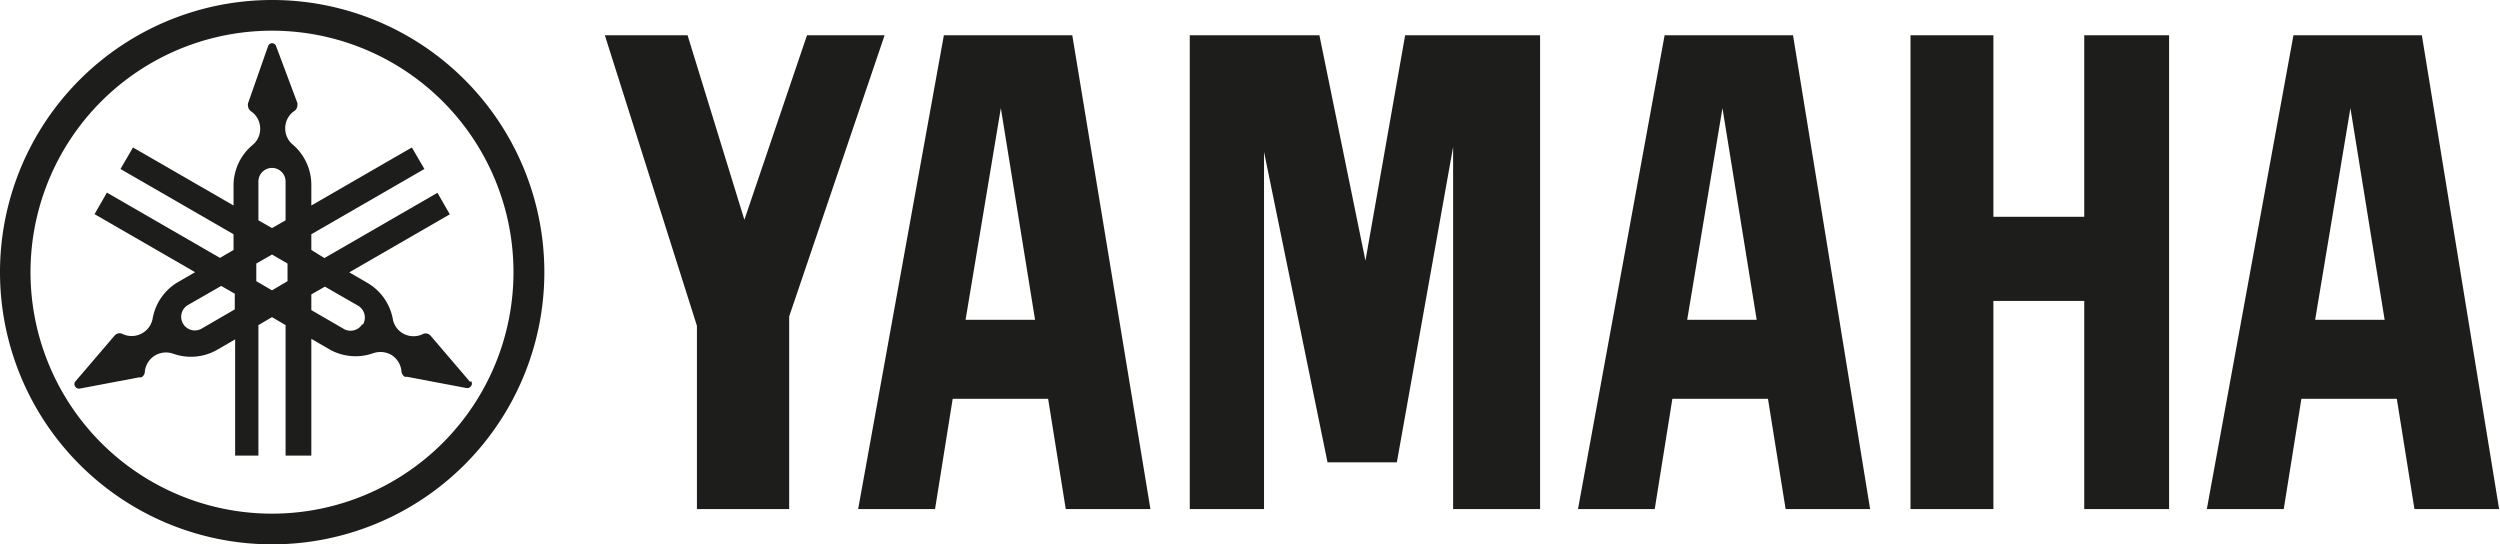 <svg id="katman_1" data-name="katman 1" xmlns="http://www.w3.org/2000/svg" viewBox="0 0 141.73 30.86"><defs><style>.cls-1{fill:#1d1d1b;}</style></defs><title>Yamaha-logo</title><path class="cls-1" d="M43.78,25.51A15.43,15.43,0,1,0,59.21,40.94,15.43,15.43,0,0,0,43.78,25.51m0,29.12A13.69,13.69,0,1,1,57.46,40.94,13.69,13.69,0,0,1,43.78,54.63" transform="translate(-28.35 -25.51)"/><path class="cls-1" d="M55,47.16l-2.24-2.62a.39.39,0,0,0-.1-.08.36.36,0,0,0-.36,0,1.21,1.21,0,0,1-1.11-.05,1.18,1.18,0,0,1-.57-.81h0a3,3,0,0,0-1.47-2.07l-1-.58,5.7-3.29-.7-1.22-6.41,3.7L46,39.68v-.89l6.41-3.7-.71-1.22L46,37.16V36a3,3,0,0,0-1.06-2.3,1.17,1.17,0,0,1-.42-.9,1.18,1.18,0,0,1,.52-1,.4.4,0,0,0,.17-.32.51.51,0,0,0,0-.13L44,28.12a.24.24,0,0,0-.22-.16.24.24,0,0,0-.23.16l-1.14,3.25a.28.28,0,0,0,0,.13.4.4,0,0,0,.17.32h0a1.18,1.18,0,0,1,.52,1,1.17,1.17,0,0,1-.42.9A3,3,0,0,0,41.59,36v1.16l-5.7-3.29-.71,1.22,6.41,3.7v.89l-.77.45-6.41-3.7-.7,1.22,5.7,3.29-1,.58A3,3,0,0,0,37,43.59a1.21,1.21,0,0,1-1.69.86.36.36,0,0,0-.36,0,.39.39,0,0,0-.1.08l-2.24,2.62a.24.24,0,0,0,0,.27.26.26,0,0,0,.26.12l3.38-.64a.28.28,0,0,0,.12,0,.38.38,0,0,0,.19-.31,1.21,1.21,0,0,1,.6-.94,1.23,1.23,0,0,1,1-.09,3,3,0,0,0,2.52-.23l1-.58v6.59H43v-7.4l.77-.45.77.45v7.4H46V44.72l1,.58a3,3,0,0,0,2.52.23,1.26,1.26,0,0,1,1,.09,1.22,1.22,0,0,1,.59.94.4.4,0,0,0,.19.31.28.28,0,0,0,.12,0l3.38.64a.26.26,0,0,0,.26-.12.23.23,0,0,0,0-.27m-13.4-4.07-1.88,1.09a.77.77,0,0,1-.77-1.34l1.88-1.08.77.44ZM43,35.8a.77.77,0,0,1,1.54,0V38l-.77.44L43,38Zm1.65,5.65-.88.52-.89-.52v-1l.89-.51.88.51Zm4.23,2.45a.78.78,0,0,1-1,.28L46,43.09V42.2l.77-.44,1.88,1.08a.78.78,0,0,1,.28,1.06" transform="translate(-28.35 -25.51)"/><polygon class="cls-1" points="118.16 12.29 113.01 12.29 113.01 2 108.31 2 108.31 28.86 113.01 28.86 113.01 17.06 118.16 17.06 118.16 28.86 122.97 28.86 122.97 2 118.16 2 118.16 12.29"/><polygon class="cls-1" points="45.75 2 42.2 12.46 38.98 2 34.29 2 39.51 18.47 39.51 28.86 44.74 28.86 44.74 17.94 50.15 2 45.75 2"/><polygon class="cls-1" points="77.41 14.78 74.8 2 67.45 2 67.45 28.86 71.66 28.86 71.66 8.61 75.26 26.21 79.19 26.21 82.38 8.33 82.38 28.86 87.31 28.86 87.31 2 79.66 2 77.41 14.78"/><path class="cls-1" d="M165.65,27.51h-7.28l-4.91,26.86h4.36l1-6.25h5.41l1,6.25h4.8ZM159.6,43.64l2-12,1.94,12Z" transform="translate(-28.35 -25.51)"/><path class="cls-1" d="M122.72,27.51l-4.91,26.86h4.35l1-6.25h5.42l1,6.25h4.79L130,27.51ZM124,43.64l2-12,1.94,12Z" transform="translate(-28.35 -25.51)"/><path class="cls-1" d="M81.86,27.51,77,54.37h4.36l1-6.25h5.41l1,6.25h4.8L89.14,27.51Zm1.23,16.13,2-12,1.94,12Z" transform="translate(-28.35 -25.51)"/></svg>